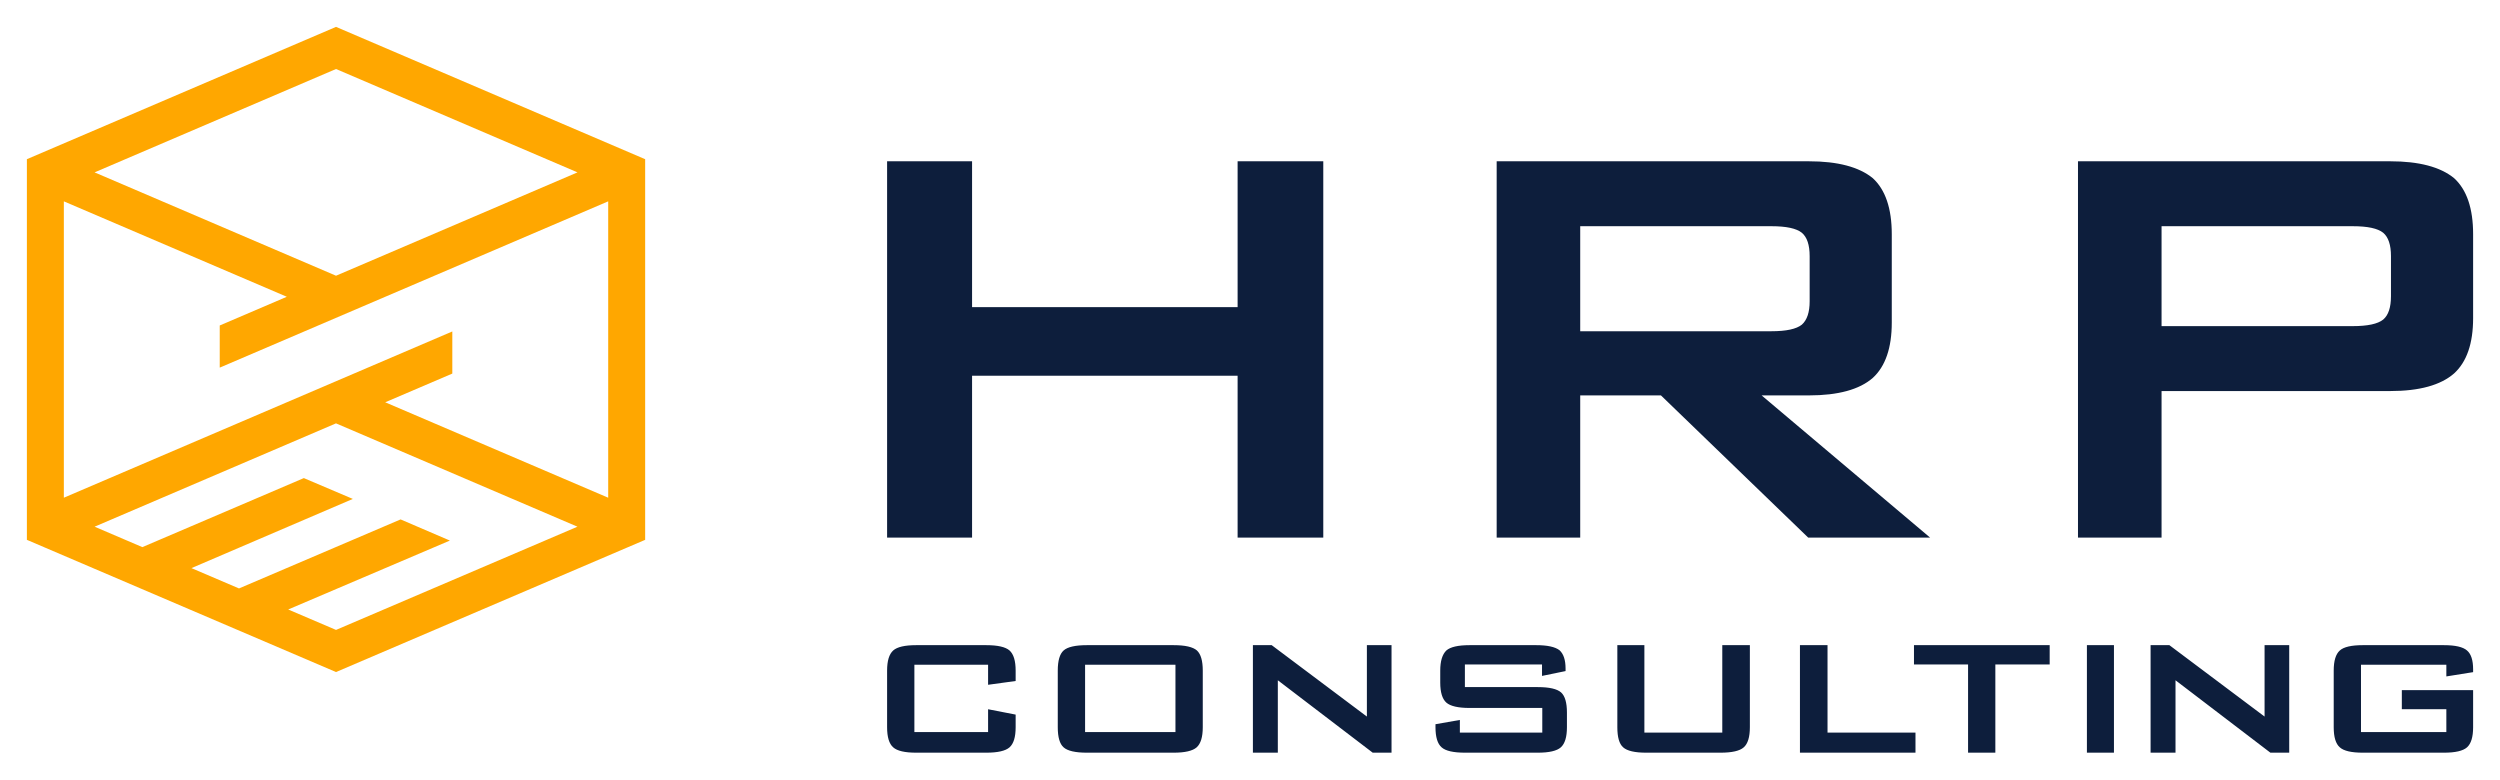 <?xml version="1.0" encoding="UTF-8"?> <svg xmlns="http://www.w3.org/2000/svg" xmlns:xlink="http://www.w3.org/1999/xlink" width="93px" height="29px" viewBox="0 0 93 29"> <!-- Generator: Sketch 61.2 (89653) - https://sketch.com --> <title>hrp-logo</title> <desc>Created with Sketch.</desc> <g id="Page-1" stroke="none" stroke-width="1" fill="none" fill-rule="evenodd"> <g id="Artboard" transform="translate(-163, -167)"> <g id="hrp-logo" transform="translate(164, 168)"> <path d="M35.686,23 C36.115,23 36.404,23.066 36.555,23.198 C36.707,23.336 36.782,23.585 36.782,23.946 L36.782,24.333 L35.757,24.474 L35.757,23.728 L33.015,23.728 L33.015,26.234 L35.757,26.234 L35.757,25.384 L36.782,25.583 L36.782,26.054 C36.782,26.417 36.707,26.666 36.555,26.801 C36.404,26.934 36.115,27 35.686,27 L33.083,27 C32.659,27 32.375,26.934 32.227,26.801 C32.076,26.669 32,26.42 32,26.054 L32,23.946 C32,23.583 32.076,23.334 32.227,23.198 C32.375,23.066 32.659,23 33.083,23 L35.686,23 Z M42.657,23 C43.086,23 43.375,23.066 43.526,23.198 C43.67,23.331 43.743,23.58 43.743,23.946 L43.743,26.054 C43.743,26.417 43.667,26.666 43.516,26.801 C43.365,26.934 43.079,27 42.657,27 L39.433,27 C39.004,27 38.714,26.934 38.566,26.801 C38.422,26.674 38.349,26.425 38.349,26.054 L38.349,23.946 C38.349,23.577 38.422,23.328 38.566,23.198 C38.714,23.066 39.004,23 39.433,23 L42.657,23 Z M46.307,23 L49.848,25.656 L49.848,23 L50.765,23 L50.765,27 L50.065,27 L46.535,24.306 L46.535,27 L45.608,27 L45.608,23 L46.307,23 Z M56.146,23 C56.562,23 56.851,23.063 57.014,23.189 C57.164,23.325 57.239,23.551 57.239,23.87 L57.239,23.964 L56.363,24.144 L56.363,23.719 L53.494,23.719 L53.494,24.56 L56.204,24.56 C56.633,24.56 56.922,24.626 57.073,24.759 C57.218,24.891 57.29,25.14 57.29,25.506 L57.29,26.054 C57.29,26.417 57.214,26.666 57.063,26.801 C56.914,26.934 56.626,27 56.204,27 L53.504,27 C53.067,27 52.776,26.934 52.628,26.801 C52.475,26.668 52.4,26.418 52.4,26.054 L52.4,25.941 L53.307,25.782 L53.307,26.253 L56.373,26.253 L56.373,25.336 L53.672,25.336 C53.244,25.336 52.954,25.269 52.804,25.137 C52.653,25.002 52.577,24.752 52.577,24.392 L52.577,23.946 C52.577,23.596 52.653,23.345 52.804,23.198 C52.954,23.066 53.244,23 53.672,23 L56.146,23 Z M60.171,23 L60.171,26.253 L63.069,26.253 L63.069,23 L64.095,23 L64.095,26.054 C64.095,26.418 64.019,26.668 63.867,26.801 C63.719,26.934 63.429,27 63,27 L60.238,27 C59.816,27 59.53,26.934 59.382,26.801 C59.237,26.674 59.165,26.425 59.165,26.054 L59.165,23 L60.171,23 Z M66.984,23 L66.984,26.253 L70.256,26.253 L70.256,27 L65.958,27 L65.958,23 L66.984,23 Z M75.248,23 L75.248,23.719 L73.227,23.719 L73.227,27 L72.212,27 L72.212,23.719 L70.2,23.719 L70.2,23 L75.248,23 Z M77.639,23 L77.639,27 L76.633,27 L76.633,23 L77.639,23 Z M79.701,23 L83.242,25.656 L83.242,23 L84.159,23 L84.159,27 L83.459,27 L79.929,24.306 L79.929,27 L79.002,27 L79.002,23 L79.701,23 Z M89.914,23 C90.336,23 90.622,23.066 90.773,23.198 C90.924,23.326 91,23.559 91,23.9 L91,24.004 L90.004,24.163 L90.004,23.728 L86.829,23.728 L86.829,26.234 L90.004,26.234 L90.004,25.383 L88.348,25.383 L88.348,24.674 L91,24.674 L91,26.054 C91,26.417 90.924,26.666 90.773,26.801 C90.622,26.934 90.336,27 89.914,27 L86.897,27 C86.473,27 86.188,26.934 86.041,26.801 C85.889,26.669 85.814,26.42 85.814,26.054 L85.814,23.946 C85.814,23.583 85.889,23.334 86.041,23.198 C86.188,23.066 86.473,23 86.897,23 L89.914,23 Z M42.727,23.728 L39.365,23.728 L39.365,26.234 L42.727,26.234 L42.727,23.728 Z M35.161,5 L35.161,10.426 L45.039,10.426 L45.039,5 L48.226,5 L48.226,19 L45.039,19 L45.039,12.977 L35.161,12.977 L35.161,19 L32,19 L32,5 L35.161,5 Z M66.292,5 C67.359,5 68.154,5.208 68.668,5.628 C69.137,6.058 69.374,6.754 69.374,7.713 L69.374,11.001 C69.374,11.941 69.137,12.629 68.668,13.058 C68.172,13.492 67.377,13.709 66.292,13.709 L64.532,13.709 L70.801,19 L66.266,19 L60.787,13.709 L57.784,13.709 L57.784,19 L54.676,19 L54.676,5 L66.292,5 Z M87.918,5 C88.985,5 89.78,5.208 90.293,5.628 C90.763,6.058 91,6.75 91,7.713 L91,10.833 C91,11.778 90.763,12.461 90.293,12.891 C89.793,13.329 88.998,13.547 87.918,13.547 L79.41,13.547 L79.41,19 L76.301,19 L76.301,5 L87.918,5 Z M64.896,7.415 L57.784,7.415 L57.784,11.322 L64.896,11.322 C65.45,11.322 65.827,11.24 66.029,11.077 C66.222,10.906 66.319,10.616 66.319,10.209 L66.319,8.527 C66.319,8.111 66.222,7.822 66.029,7.659 C65.827,7.496 65.45,7.415 64.896,7.415 Z M86.522,7.415 L79.41,7.415 L79.41,11.132 L86.522,11.132 C87.075,11.132 87.453,11.05 87.655,10.888 C87.848,10.725 87.944,10.435 87.944,10.019 L87.944,8.527 C87.944,8.111 87.848,7.822 87.655,7.659 C87.453,7.496 87.075,7.415 86.522,7.415 Z" id="Shape" fill="#0D1E3C"></path> <path d="M20.482,5.412 L11.5,9.257 L2.518,5.412 L11.5,1.567 L20.482,5.412 Z M13.33,13.965 L15.826,12.897 L15.826,11.33 L1.375,17.515 L1.375,6.49 L9.669,10.04 L7.174,11.108 L7.174,12.676 L21.625,6.49 L21.625,17.515 L13.33,13.965 Z M13.902,18.322 L7.891,20.89 L6.122,20.134 L12.125,17.56 L10.303,16.785 L4.296,19.353 L2.519,18.593 L11.499,14.749 L20.481,18.593 L11.5,22.433 L9.721,21.673 L15.735,19.109 L13.902,18.322 Z M11.5,0 L0,4.922 L0,19.082 L11.5,24 L23,19.082 L23,4.922 L11.5,0 Z" id="Shape" fill="#FFA700"></path> </g> </g> </g> </svg> 
